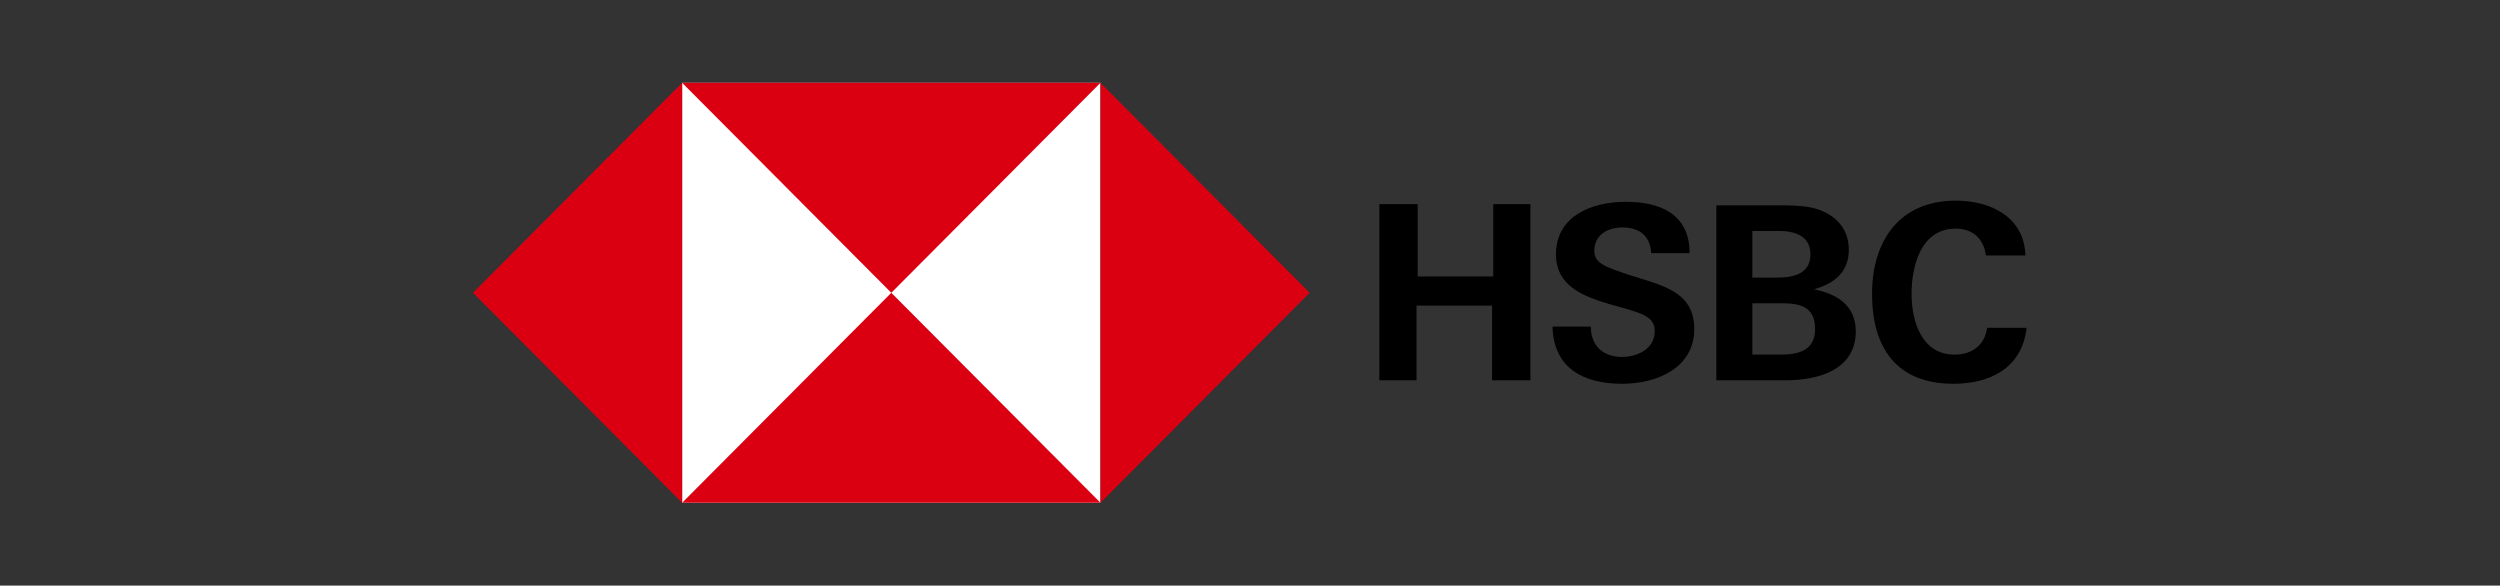<svg xmlns="http://www.w3.org/2000/svg" width="222" height="52" viewBox="0 0 222 52" fill="none"><rect x="0" y="0" width="222" height="52" fill="#333333" stroke="none"/><path d="M97.722 7.354H60.574V44.645H97.722V7.354Z" fill="white"></path><path d="M116.294 26L97.721 7.354V44.645L116.294 26Z" fill="#DB0011"></path><path d="M79.148 26L97.722 7.354H60.574L79.148 26Z" fill="#DB0011"></path><path d="M42 26L60.574 44.645V7.354L42 26Z" fill="#DB0011"></path><path d="M79.148 26L60.574 44.645H97.722L79.148 26Z" fill="#DB0011"></path><path d="M132.496 27.139H125.788V33.769H122.486V18.127H125.892V24.55H132.599V18.127H135.901V33.769H132.496V27.139Z" fill="black"></path><path d="M144.053 34.08C140.647 34.08 137.965 32.733 137.861 29.004H141.267C141.267 30.661 142.298 31.697 144.053 31.697C145.394 31.697 146.942 30.972 146.942 29.418C146.942 28.175 145.91 27.865 144.156 27.347L143.021 27.036C140.544 26.311 138.171 25.379 138.171 22.582C138.171 19.163 141.37 17.92 144.362 17.92C147.355 17.92 150.037 18.956 150.037 22.478H146.632C146.529 21.028 145.704 20.199 144.053 20.199C142.814 20.199 141.576 20.821 141.576 22.271C141.576 23.41 142.608 23.721 144.775 24.446L146.116 24.861C148.799 25.689 150.45 26.622 150.45 29.211C150.45 32.733 147.045 34.08 144.053 34.08Z" fill="black"></path><path d="M152.41 18.231H157.776C158.808 18.231 159.84 18.231 160.872 18.438C162.729 18.852 164.174 20.096 164.174 22.167C164.174 24.135 162.935 25.171 161.078 25.689C163.142 26.104 164.793 27.139 164.793 29.418C164.793 32.94 161.284 33.769 158.601 33.769H152.41V18.231ZM157.776 24.653C159.221 24.653 160.768 24.343 160.768 22.582C160.768 20.924 159.324 20.51 157.982 20.51H155.609V24.653H157.776ZM158.085 31.49C159.633 31.49 161.181 31.179 161.181 29.211C161.181 27.243 159.84 26.932 158.292 26.932H155.609V31.49H158.085Z" fill="black"></path><path d="M173.461 34.079C168.405 34.079 166.238 30.868 166.238 26.103C166.238 21.338 168.715 17.816 173.668 17.816C176.763 17.816 179.756 19.267 179.859 22.685H176.351C176.144 21.131 175.112 20.302 173.668 20.302C170.572 20.302 169.747 23.617 169.747 26.103C169.747 28.589 170.675 31.49 173.565 31.49C175.112 31.49 176.247 30.661 176.454 29.107H179.962C179.549 32.733 176.66 34.079 173.461 34.079Z" fill="black"></path></svg>